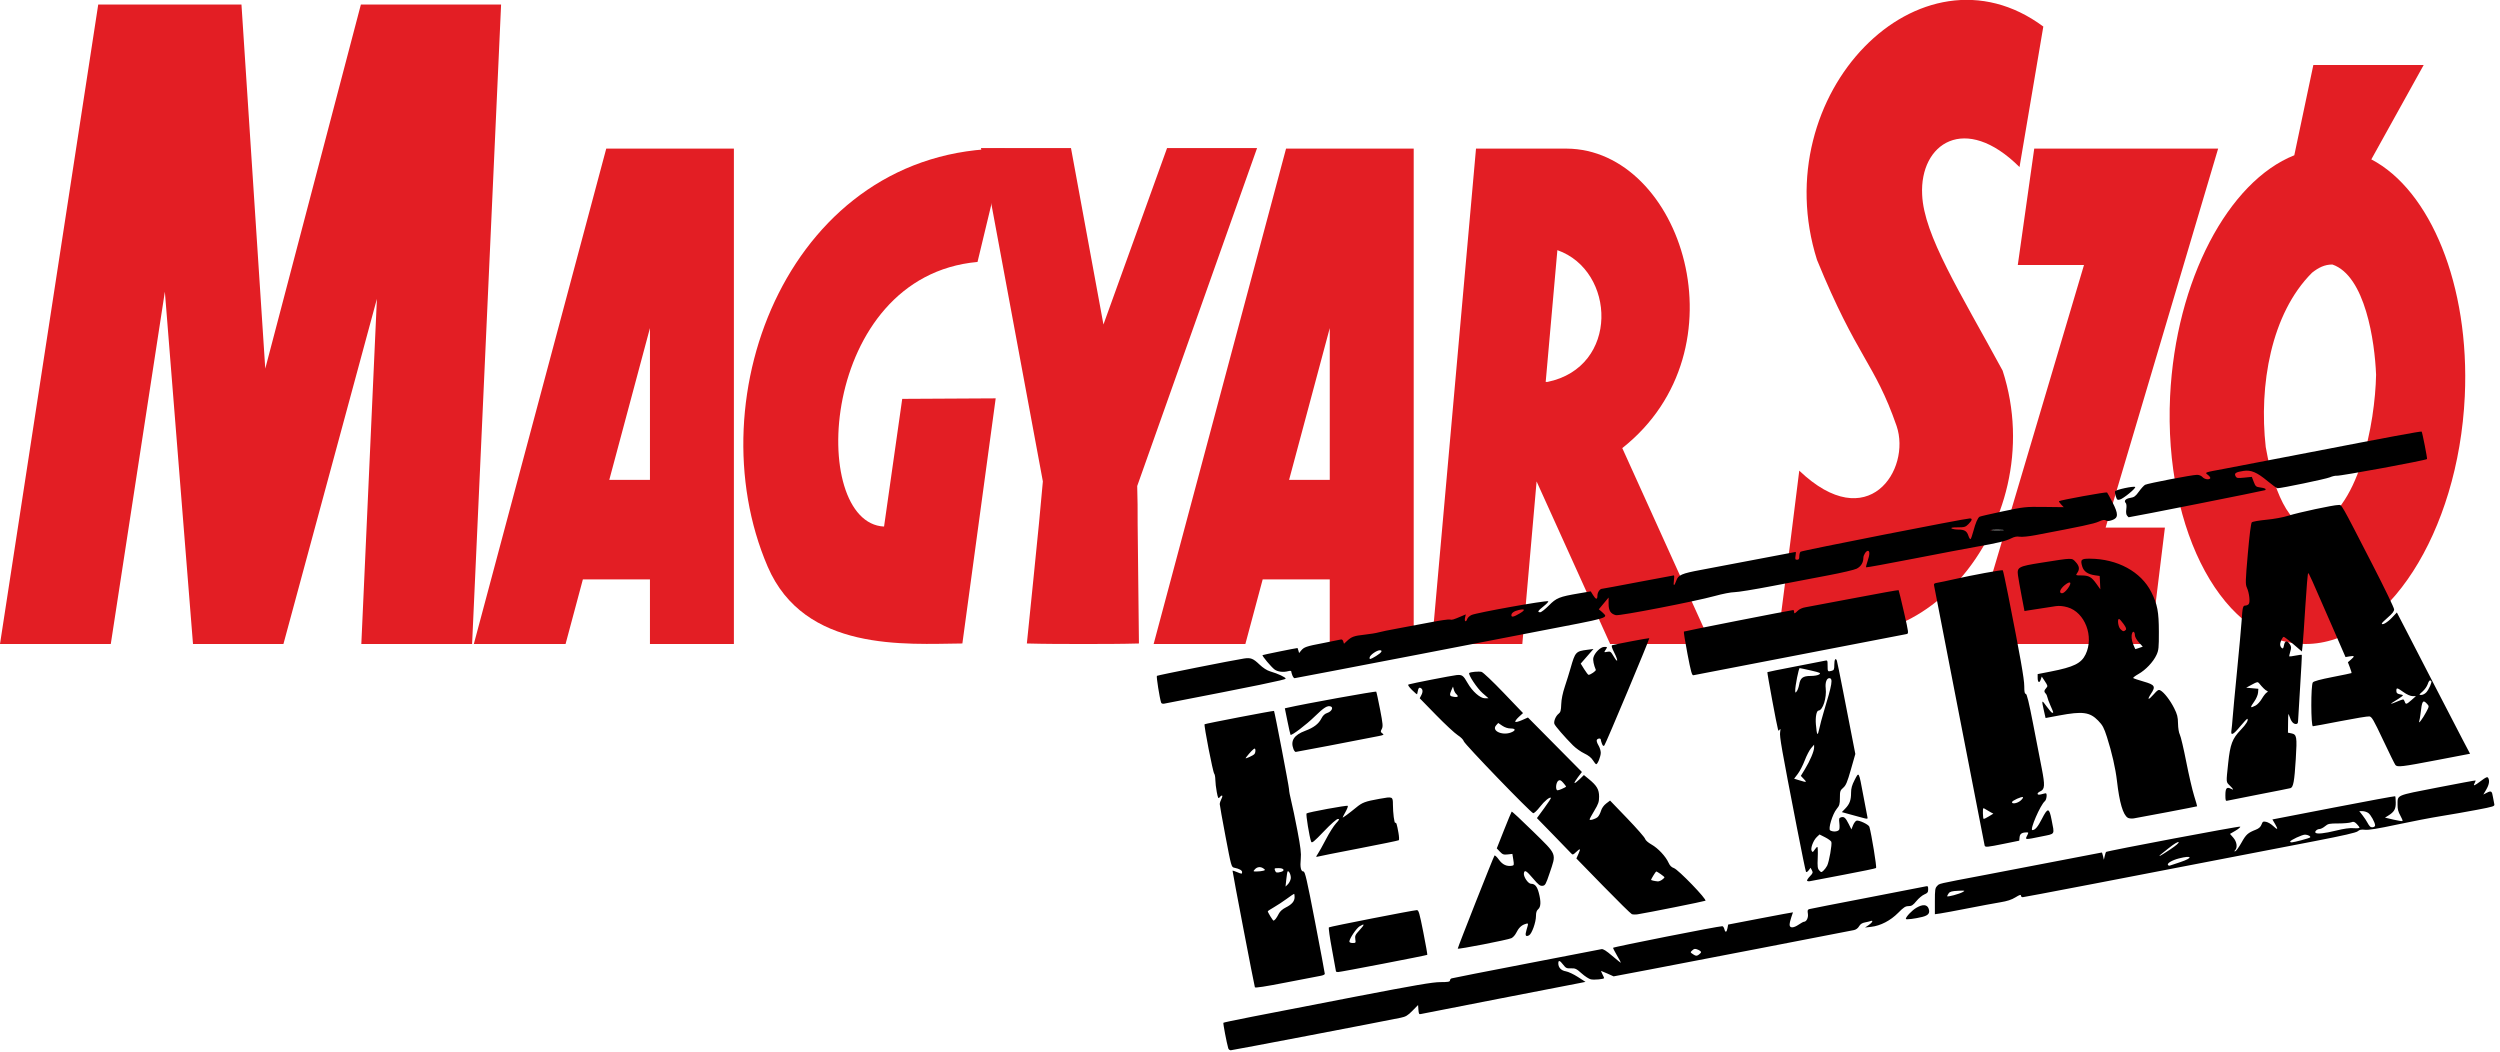 <?xml version="1.0" encoding="UTF-8" standalone="no"?>
<svg
   xmlns:dc="http://purl.org/dc/elements/1.1/"
   xmlns:cc="http://creativecommons.org/ns#"
   xmlns:rdf="http://www.w3.org/1999/02/22-rdf-syntax-ns#"
   xmlns:svg="http://www.w3.org/2000/svg"
   xmlns="http://www.w3.org/2000/svg"
   xmlns:sodipodi="http://sodipodi.sourceforge.net/DTD/sodipodi-0.dtd"
   xmlns:inkscape="http://www.inkscape.org/namespaces/inkscape"
   id="svg27"
   viewBox="0 0 4802.361 2021.509"
   style="clip-rule:evenodd;fill-rule:evenodd;image-rendering:optimizeQuality;shape-rendering:geometricPrecision;text-rendering:geometricPrecision"
   version="1.1"
   height="197"
   width="468"
   xml:space="preserve"
   sodipodi:docname="magyarszo-extra.svg"
   inkscape:version="1.0.1 (3bc2e813f5, 2020-09-07)"><sodipodi:namedview
     pagecolor="#ffffff"
     bordercolor="#666666"
     borderopacity="1"
     objecttolerance="10"
     gridtolerance="10"
     guidetolerance="10"
     inkscape:pageopacity="0"
     inkscape:pageshadow="2"
     inkscape:window-width="1920"
     inkscape:window-height="1021"
     id="namedview18"
     showgrid="false"
     units="px"
     inkscape:zoom="2.02"
     inkscape:cx="312.86127"
     inkscape:cy="127.78651"
     inkscape:window-x="0"
     inkscape:window-y="0"
     inkscape:window-maximized="1"
     inkscape:current-layer="svg27" /><defs
     id="defs4"><style
       id="style2"
       type="text/css"><![CDATA[
    .fil0 {fill:#E31E24}
   ]]></style></defs><g
     id="Layer_x0020_1"
     inkscape:label="Magyar Szo"><g
       id="_2220461630864"><polygon
         id="polygon7"
         points="0,1237.08 212.8,1237.08 316.7,560.31 370.73,1237.08 543.63,1237.08 544.46,1237.08 724.01,574.1 694.08,1237.08 906.88,1237.08 962.58,8.66 749.78,8.66 693.25,8.66 509.55,708.08 463.83,8.66 273.48,8.66 188.69,8.66 "
         class="fil0" /><path
         id="path9"
         d="m 1248.52,285.47 h -83.95 l -254.36,951.61 h 176.22 l 33.25,-124.12 h 128.84 v 124.12 h 161.26 V 285.47 Z m -78.13,636.37 78.13,-291.59 v 291.59 z"
         class="fil0" /><path
         id="path11"
         d="m 2554.4,285.47 h -83.96 l -254.36,951.61 h 176.22 l 33.25,-124.12 h 128.84 v 124.12 h 161.26 V 285.47 h -161.26 z m -78.14,636.37 78.14,-291.59 v 291.59 z"
         class="fil0" /><path
         id="path13"
         d="m 1877.77,503.18 c -305.07,27.58 -325.85,501.42 -179.55,508.31 l 34.91,-245.29 179.54,-0.99 -64,470.88 c -108.89,0.99 -303.4,16.75 -374.06,-147.77 -141.31,-329.02 45.72,-802.86 455.52,-802.86 l -52.37,217.71 z"
         class="fil0" /><path
         id="path15"
         d="m 2184.5,933.67 230.25,-649.18 h -172.9 l -122.19,338.87 -62.34,-338.87 h -172.9 l 118.87,640.32 c -2.49,27.58 -4.99,54.18 -7.48,80.78 -6.65,69.94 -14.96,146.78 -23.27,230.51 36.57,0.99 73.15,0.99 108.89,0.99 35.74,0 70.66,0 106.4,-0.99 -0.83,-82.75 -1.66,-160.57 -2.49,-230.51 0,-24.63 0,-48.27 -0.83,-71.91 z"
         class="fil0" /><path
         id="path17"
         d="m 3009.08,285.47 c 221.11,0.99 346.63,386.16 107.23,575.3 l 170.4,376.31 h -193.68 l -141.31,-312.28 -27.43,312.28 h -173.73 l 84.78,-951.61 h 173.73 z m -39.9,448.22 h 3.33 c 138.81,-28.57 131.33,-213.77 19.12,-253.17 l -22.44,253.17 z"
         class="fil0" /><path
         id="path19"
         d="m 3925.11,51.02 c -236.07,-175.35 -535.32,130.03 -434.74,448.22 77.3,189.14 110.55,197.02 152.95,319.17 28.26,83.73 -54.86,211.8 -187.03,85.7 -11.64,93.58 -23.27,187.17 -35.74,281.74 251.87,139.88 522.85,-176.33 426.42,-473.83 -82.29,-151.71 -151.28,-260.07 -154.61,-337.89 -4.99,-98.51 82.29,-157.62 187.03,-53.2 l 45.72,-269.92 z"
         class="fil0" /><polygon
         id="polygon21"
         points="4044.8,1013.46 4260.93,285.47 4067.25,285.47 3907.65,285.47 3876.06,509.09 4003.24,509.09 3787.12,1237.08 3987.45,1237.08 4131.26,1237.08 4158.68,1013.46 "
         class="fil0" /><path
         id="path23"
         d="M 4407.22,298.28 4443.8,124.9 h 211.96 l -100.58,181.26 c 113.05,59.11 189.52,241.35 179.55,455.12 -12.47,262.04 -150.46,475.8 -305.9,475.8 -155.44,0 -272.65,-213.77 -260.18,-475.8 10.81,-223.62 112.22,-412.76 238.56,-463 z m 73.15,209.83 c -14.96,0 -26.6,5.91 -39.07,15.76 -78.97,78.81 -102.24,216.72 -88.94,334.93 8.31,49.26 34.91,154.66 88.94,154.66 89.77,-27.58 121.36,-201.95 123.02,-293.56 -2.49,-64.03 -20.78,-190.12 -83.95,-211.8 z"
         class="fil0" /></g></g><path
     style="fill:#000000;stroke-width:2.146"
     d="m 2359.427,2013.774 c -3.087,-10.585 -10.248,-48.151 -9.35,-49.05 1.238,-1.238 60.926,-13.05 254.263,-50.315 115.137,-22.192 147.994,-27.813 162.593,-27.813 14.208,0 18.297,-0.668 18.297,-2.99 0,-1.645 1.393,-3.525 3.096,-4.178 1.702,-0.653 66.176,-13.325 143.275,-28.159 77.099,-14.834 142.206,-27.424 144.682,-27.978 3.263,-0.73 9.027,2.869 20.928,13.064 9.034,7.739 16.425,13.568 16.425,12.953 0,-0.615 -3.381,-6.886 -7.513,-13.937 -4.132,-7.05 -7.513,-13.649 -7.513,-14.665 0,-1.607 202.79,-41.743 209.774,-41.519 1.453,0.047 3.248,2.5 3.989,5.451 1.859,7.405 4.441,6.715 6.018,-1.61 l 1.321,-6.976 62.237,-11.959 c 34.231,-6.577 62.238,-11.77 62.238,-11.539 0,0.231 -1.449,4.527 -3.22,9.546 -1.771,5.019 -3.22,11.419 -3.22,14.222 0,6.89 7.26,6.779 17.633,-0.27 4.343,-2.951 8.764,-5.366 9.825,-5.366 4.96,0 8.874,-7.898 7.651,-15.438 -1.027,-6.327 -0.528,-7.942 2.747,-8.908 2.201,-0.649 52.296,-10.467 111.323,-21.818 59.027,-11.351 109.496,-21.167 112.152,-21.813 4.237,-1.03 4.83,-0.343 4.83,5.607 0,5.689 -1.181,7.275 -7.33,9.844 -4.031,1.684 -10.909,7.431 -15.284,12.769 -6.541,7.983 -9.226,9.707 -15.117,9.707 -5.91,0 -9.387,2.252 -19.875,12.871 -14.723,14.907 -33.924,24.867 -51.864,26.902 l -11.806,1.339 6.976,-4.668 c 6.992,-4.679 9.666,-10.032 3.909,-7.822 -1.687,0.647 -6.636,1.847 -10.998,2.665 -5.523,1.036 -8.972,3.302 -11.361,7.465 -2.11,3.677 -5.932,6.486 -9.93,7.298 -21.748,4.416 -337.902,65.473 -393.933,76.078 l -67.613,12.797 -11.528,-5.215 c -6.34,-2.868 -11.919,-5.215 -12.397,-5.215 -0.478,0 0.605,2.85 2.406,6.333 1.801,3.483 3.275,6.804 3.275,7.381 0,2.044 -19.021,3.864 -25.503,2.44 -3.62,-0.795 -11.599,-5.957 -17.731,-11.47 -9.93,-8.928 -12.168,-9.985 -20.463,-9.664 -8.274,0.32 -9.938,-0.459 -14.919,-6.989 -6.527,-8.557 -9.389,-9.307 -9.389,-2.461 0,7.929 5.565,13.741 14.531,15.175 4.537,0.726 14.876,5.582 22.974,10.793 l 14.724,9.474 -11.626,2.352 c -6.394,1.294 -76.824,14.969 -156.511,30.388 -79.687,15.42 -146.518,28.516 -148.513,29.102 -2.946,0.865 -3.753,-0.67 -4.293,-8.161 l -0.665,-9.226 -10.843,11.028 c -9.034,9.189 -12.793,11.429 -22.538,13.431 -41.223,8.471 -323.382,62.471 -326.421,62.471 -2.053,0 -4.225,-1.69 -4.827,-3.756 z M 3267.606,1829.29 c 0.404,-1.213 -2.224,-3.431 -5.84,-4.929 -5.723,-2.37 -7.129,-2.222 -10.848,1.143 -4.242,3.839 -4.23,3.894 1.619,7.731 4.985,3.27 6.541,3.434 10.112,1.062 2.321,-1.541 4.552,-3.795 4.956,-5.008 z m -857.033,67.195 c -1.505,-4.445 -43.498,-223.457 -42.954,-224.024 0.297,-0.311 4.039,0.897 8.314,2.683 9.617,4.018 10.057,4.017 10.057,-0.017 0,-3.329 -5.317,-6.253 -15.145,-8.328 -5.371,-1.134 -5.72,-2.385 -16.635,-59.751 -6.132,-32.227 -11.149,-60.314 -11.149,-62.418 0,-2.103 1.474,-6.674 3.275,-10.157 3.506,-6.779 1.279,-8.6 -3.49,-2.854 -2.514,3.029 -3.224,1.713 -5.497,-10.196 -1.435,-7.521 -2.669,-18.069 -2.742,-23.441 -0.073,-5.372 -1.035,-10.684 -2.138,-11.806 -2.513,-2.555 -20.199,-93.238 -18.513,-94.924 1.231,-1.231 132.695,-26.489 133.367,-25.624 1.25,1.607 28.824,145.448 28.821,150.348 0,3.345 1.887,13.487 4.198,22.538 2.311,9.051 7.694,34.808 11.962,57.239 6.082,31.963 7.466,43.605 6.399,53.835 -1.649,15.8 0.182,24.51 5.15,24.51 3.088,0 6.463,14.653 22.376,97.127 10.307,53.42 18.708,98.21 18.669,99.535 -0.039,1.325 -3.693,3.011 -8.12,3.748 -4.427,0.737 -34.453,6.517 -66.725,12.845 -39.478,7.741 -58.939,10.729 -59.48,9.131 z m 39.832,-131.188 c 1.481,-1.785 4.256,-6.373 6.166,-10.196 2.174,-4.353 7.082,-8.752 13.131,-11.771 11.979,-5.979 17.172,-12.057 17.172,-20.101 0,-3.411 -0.48,-6.202 -1.067,-6.202 -0.587,0 -6.91,4.301 -14.051,9.558 -7.141,5.257 -18.252,12.572 -24.69,16.256 -6.438,3.684 -11.706,7.16 -11.706,7.725 0,2.1 9.709,17.944 11.006,17.959 0.741,0.01 2.559,-1.444 4.04,-3.229 z m 29.037,-77.254 c 1.161,-5.931 -3.538,-16.74 -6.061,-13.941 -0.53,0.588 -1.634,7.348 -2.453,15.022 l -1.489,13.952 4.372,-4.3 c 2.405,-2.365 4.938,-7.195 5.63,-10.732 z m -18.863,-13.151 c 8.386,-2.247 5.796,-7.233 -3.756,-7.233 -9.196,0 -9.258,0.044 -7.283,5.191 1.406,3.663 3.527,4.056 11.039,2.042 z m -34.293,-2.159 c 4.577,-1.226 4.643,-1.487 1.073,-4.195 -5.503,-4.176 -12.22,-3.665 -16.685,1.268 -3.813,4.213 -3.749,4.292 3.424,4.264 4.02,-0.017 9.504,-0.618 12.188,-1.337 z m -16.256,-224.631 c 2.191,-3.448 2.174,-10.112 -0.027,-10.112 -1.713,0 -9.492,7.949 -15.436,15.774 -2.912,3.833 -2.728,3.849 5.398,0.453 4.627,-1.933 9.156,-4.685 10.065,-6.115 z m 156.262,417.71 c 0,-0.807 -3.439,-19.776 -7.643,-42.155 -4.204,-22.378 -6.86,-41.374 -5.903,-42.212 1.753,-1.535 161.405,-32.867 168.891,-33.145 3.53,-0.131 5.051,5.053 12.465,42.478 4.644,23.445 8.092,42.979 7.662,43.409 -1.129,1.129 -166.795,33.091 -171.516,33.091 -2.176,0 -3.956,-0.66 -3.956,-1.467 z m 37.182,-61.635 c -1.035,-6.376 -0.032,-8.543 7.961,-17.215 10.309,-11.184 10.465,-13.779 0.463,-7.696 -6.439,3.916 -19.786,23.788 -19.829,29.523 -0.011,1.542 2.661,2.683 6.284,2.683 5.97,0 6.242,-0.387 5.121,-7.294 z m 196.78,18.067 c 0,-2.523 68.915,-177.059 70.587,-178.77 0.886,-0.906 4.717,2.678 8.514,7.966 6.921,9.637 15.106,13.382 25.302,11.576 3.668,-0.649 3.902,-1.837 2.308,-11.714 l -1.774,-10.992 -9.003,0.989 c -7.829,0.86 -9.783,0.168 -14.987,-5.309 l -5.984,-6.299 13.754,-34.755 c 7.564,-19.115 14.26,-35.261 14.88,-35.881 0.62,-0.619 19.12,16.56 41.113,38.177 46.746,45.947 44.827,41.101 31.723,80.086 -7.237,21.531 -8.435,23.669 -13.602,24.267 -4.7,0.544 -7.78,-1.835 -18.06,-13.952 -13.147,-15.497 -16.649,-17.462 -17.72,-9.944 -0.935,6.568 8.221,19.96 13.669,19.993 7.447,0.045 11.651,4.892 14.929,17.21 4.469,16.795 4.108,27.147 -1.104,31.609 -3.092,2.648 -4.293,6.332 -4.293,13.174 0,11.962 -7.943,34.128 -13.246,36.966 -6.693,3.582 -8.191,0.391 -4.903,-10.446 4.082,-13.452 4.077,-13.471 -3.107,-10.967 -7.291,2.542 -12.11,7.436 -17.042,17.309 -1.957,3.917 -5.973,8.262 -8.924,9.655 -6.862,3.24 -103.029,21.954 -103.029,20.049 z m 860.725,-57.054 c 0,-4.014 11.761,-16.388 20.374,-21.435 12.18,-7.138 20.6,-6.484 23.506,1.827 2.936,8.395 -0.452,12.798 -12.11,15.739 -14.18,3.578 -31.77,5.72 -31.77,3.87 z m -526.318,-9.145 c -2.013,-0.8 -26.804,-25.194 -55.093,-54.208 l -51.434,-52.754 4.01,-8.956 c 4.672,-10.436 3.549,-11.173 -4.815,-3.16 -5.211,4.992 -6.433,5.364 -8.813,2.683 -1.52,-1.712 -17.03,-17.738 -34.468,-35.613 l -31.706,-32.5 13.938,-19.006 c 7.666,-10.453 13.529,-19.414 13.03,-19.912 -2.313,-2.313 -12.32,5.88 -21.289,17.429 -5.429,6.991 -11.203,12.408 -12.832,12.037 -4.965,-1.13 -131.99,-132.742 -133.352,-138.167 -0.73,-2.91 -5.67,-7.89 -11.601,-11.696 -5.681,-3.645 -24.439,-21.086 -41.684,-38.757 l -31.355,-32.128 3.243,-6.272 c 3.483,-6.736 2.64,-11.943 -2.237,-13.814 -2.009,-0.771 -3.464,0.802 -4.315,4.663 -0.706,3.205 -1.45,6.582 -1.654,7.505 -0.204,0.923 -4.634,-2.665 -9.844,-7.974 -6.729,-6.857 -8.588,-9.951 -6.417,-10.686 5.729,-1.939 82.442,-16.922 91.648,-17.901 10.928,-1.161 13.246,0.473 21.56,15.204 8.975,15.903 24.164,29.351 33.075,29.285 l 7.024,-0.052 -11.275,-9.805 c -10.486,-9.119 -28.31,-36.006 -25.639,-38.677 2.017,-2.017 18.236,-3.502 23.584,-2.16 2.899,0.728 21.563,18.414 42.439,40.215 l 37.265,38.916 -8.036,7.365 c -4.42,4.051 -7.483,8.259 -6.807,9.353 0.683,1.105 6.36,-0.281 12.772,-3.116 l 11.543,-5.105 51.831,52.337 51.831,52.337 -7.674,10.051 c -4.221,5.528 -7.164,10.561 -6.54,11.185 0.624,0.624 4.935,-2.578 9.582,-7.115 l 8.448,-8.249 9.652,7.909 c 15.245,12.492 19.522,19.843 19.522,33.552 0,10.081 -1.332,14.018 -9.122,26.955 -5.017,8.332 -9.122,15.923 -9.122,16.868 0,2.595 11.283,-0.758 15.58,-4.63 2.076,-1.871 4.912,-7.196 6.301,-11.832 1.572,-5.247 5.343,-10.579 9.985,-14.12 l 7.459,-5.689 33,34.324 c 18.15,18.878 33.544,36.459 34.21,39.068 0.722,2.83 5.769,7.317 12.511,11.122 12.538,7.076 27.224,22.815 32.689,35.034 2.441,5.458 5.646,8.659 10.163,10.152 8.461,2.796 64.306,60.647 60.57,62.746 -2.347,1.319 -112.396,23.359 -130.172,26.07 -4.132,0.63 -9.159,0.491 -11.172,-0.309 z m 57.916,-65.969 c 2.624,-1.838 4.758,-4.011 4.744,-4.83 -0.025,-1.392 -13.878,-11.147 -15.83,-11.147 -0.905,0 -9.901,14.602 -9.901,16.072 0,0.819 7.052,2.429 12.938,2.954 1.803,0.161 5.425,-1.211 8.049,-3.049 z m -184.206,-179.106 c -0.025,-0.59 -2.532,-3.902 -5.571,-7.359 -4.348,-4.947 -6.277,-5.815 -9.055,-4.076 -3.646,2.282 -5.774,11.727 -3.8,16.87 0.924,2.408 2.66,2.28 9.797,-0.718 4.771,-2.004 8.654,-4.127 8.628,-4.717 z m -102.671,-105.32 c 6.478,-3.467 4.652,-6.295 -4.064,-6.295 -5.052,0 -11,-1.979 -15.849,-5.274 l -7.761,-5.274 -3.915,4.327 c -10.454,11.552 14.74,21.535 31.589,12.517 z M 2800.255,1337.37 c 0,-1.036 -1.354,-3.007 -3.009,-4.381 -1.655,-1.373 -3.709,-5.114 -4.565,-8.312 l -1.556,-5.815 -2.851,6.439 c -3.863,8.726 -3.716,11.315 0.712,12.472 6.55,1.712 11.269,1.542 11.269,-0.404 z m 916.532,393.854 c 0,-21.959 0.505,-25.433 4.238,-29.166 5.14,-5.14 -2.716,-3.323 93.425,-21.611 43.68,-8.309 111.538,-21.346 150.795,-28.972 39.257,-7.626 71.735,-13.865 72.174,-13.865 0.439,0 1.515,3.139 2.39,6.976 l 1.593,6.976 1.647,-7.085 c 0.906,-3.897 2.016,-7.455 2.468,-7.906 2.051,-2.05 256.358,-50.041 257.773,-48.644 0.878,0.867 -3.175,4.362 -9.008,7.769 l -10.604,6.193 6.325,7.203 c 6.804,7.749 8.494,18.921 3.642,24.065 -2.161,2.291 -2.083,2.661 0.402,1.905 1.697,-0.516 7.009,-7.972 11.806,-16.568 8.699,-15.591 12.134,-18.669 27.674,-24.791 5.7,-2.246 8.978,-5.244 10.69,-9.778 2.2,-5.827 3.174,-6.391 8.95,-5.182 3.565,0.747 9.426,4.155 13.024,7.575 9.188,8.733 10.63,7.74 4.342,-2.99 l -5.396,-9.207 117.457,-22.742 c 64.601,-12.508 117.89,-22.34 118.418,-21.85 0.528,0.491 1.011,6.071 1.073,12.401 0.122,12.443 -3.01,17.801 -14.569,24.926 l -6.095,3.757 16.263,3.834 c 8.944,2.109 16.781,3.316 17.414,2.682 0.633,-0.633 -1.274,-5.395 -4.239,-10.581 -3.865,-6.761 -5.355,-12.468 -5.266,-20.162 0.233,-19.956 -4.967,-17.67 76.238,-33.522 40.02,-7.812 73.083,-13.932 73.474,-13.599 0.391,0.333 -0.368,2.62 -1.685,5.082 -3.479,6.501 -0.867,5.573 12.299,-4.367 9.208,-6.952 12.113,-8.215 13.578,-5.903 3.306,5.22 2.059,13.075 -3.613,22.754 l -5.542,9.457 6.679,-3.454 c 8.449,-4.369 9.943,-3.359 11.739,7.943 0.802,5.043 1.969,11.222 2.594,13.73 1.076,4.321 -0.703,4.91 -33.909,11.219 -19.275,3.662 -50.205,9.081 -68.734,12.04 -18.529,2.96 -56.682,10.304 -84.785,16.32 -35.892,7.684 -53.969,10.62 -60.754,9.871 -7.328,-0.81 -10.695,-0.142 -13.952,2.769 -3.075,2.748 -26.82,8.196 -83.711,19.206 -378.737,73.295 -557.044,107.536 -559.977,107.536 -1.906,0 -3.465,-1.409 -3.465,-3.131 0,-2.284 -2.823,-1.376 -10.431,3.353 -7.501,4.663 -15.791,7.362 -29.514,9.609 -10.496,1.719 -38.401,6.918 -62.012,11.554 -23.611,4.636 -47.517,9.075 -53.125,9.864 l -10.196,1.435 z m 53.64,-17.69 c 5.014,-2.877 4.365,-3.041 -9.361,-2.363 -11.419,0.563 -15.416,1.641 -17.708,4.776 -1.628,2.227 -2.96,4.738 -2.96,5.581 0,2.071 23.296,-4.13 30.029,-7.993 z m 418.041,-57.541 c 25.082,-8.296 22.685,-13.63 -3.118,-6.936 -12.852,3.334 -22.826,9.259 -20.881,12.405 0.747,1.209 2.468,1.791 3.825,1.294 1.356,-0.498 10.435,-3.541 20.174,-6.762 z m -19.769,-24.114 c 11.207,-7.458 17.519,-12.939 16.302,-14.156 -1.217,-1.217 -8.514,3.178 -18.846,11.351 -19.939,15.773 -19.024,14.976 -17.196,14.976 0.799,0 9.682,-5.477 19.74,-12.171 z m 251.779,-17.752 c 8.665,-2.251 16.365,-4.701 17.11,-5.446 1.962,-1.962 -4.159,-5.342 -9.743,-5.381 -5.448,-0.037 -28.488,10.713 -28.488,13.293 0,2.5 3.634,2.076 21.121,-2.466 z m 66.883,-18.586 c 15.227,-3.767 26.193,-5.275 33.806,-4.651 6.198,0.508 11.269,0.077 11.269,-0.959 0,-1.036 -2.366,-4.25 -5.257,-7.141 -4.425,-4.425 -6.145,-4.919 -10.872,-3.122 -3.088,1.174 -14.171,2.135 -24.629,2.135 -17.149,0 -19.639,0.526 -25.391,5.366 -3.507,2.951 -8.293,5.366 -10.634,5.366 -4.657,0 -9.883,4.916 -7.626,7.173 2.821,2.821 17.272,1.29 39.333,-4.168 z m 75.078,-10.211 c -0.103,-5.396 -8.371,-20.337 -13.077,-23.634 -2.752,-1.927 -7.767,-3.504 -11.145,-3.504 h -6.142 l 6.326,8.049 c 3.479,4.427 7.886,11.101 9.794,14.831 1.908,3.73 4.696,7.21 6.197,7.733 3.795,1.323 8.104,-0.538 8.047,-3.476 z m -1090.986,106.734 c -0.871,-0.871 1.421,-4.682 5.093,-8.47 5.906,-6.094 6.375,-7.449 4.067,-11.76 l -2.608,-4.873 -3.723,4.935 c -2.146,2.845 -4.294,4.01 -5.072,2.751 -0.742,-1.201 -8.551,-39.244 -17.353,-84.54 -29.896,-153.85 -33.677,-175.376 -32.285,-183.797 0.957,-5.789 0.716,-7.147 -0.865,-4.868 -1.929,2.782 -2.314,2.782 -3.215,0 -2.182,-6.733 -21.238,-109.554 -20.442,-110.296 0.464,-0.432 24.508,-5.3 53.431,-10.818 28.923,-5.518 54.761,-10.559 57.417,-11.202 4.531,-1.097 4.83,-0.49 4.83,9.796 0,11.451 0.217,11.711 8.049,9.612 4.172,-1.118 4.83,-2.72 4.83,-11.776 0,-9.914 2.538,-13.857 4.922,-7.646 0.599,1.56 6.059,28.363 12.134,59.564 6.075,31.2 13.808,70.891 17.184,88.202 l 6.138,31.474 -8.472,29.7 c -7.018,24.604 -9.562,30.648 -14.823,35.222 -5.809,5.052 -6.351,6.703 -6.351,19.366 0,12.17 -0.767,14.774 -6.349,21.545 -7.822,9.489 -16.555,38.256 -12.413,40.887 5.208,3.308 14.61,2.686 17.237,-1.14 0.932,-1.358 1.15,-6.984 0.484,-12.503 -1.065,-8.83 -0.677,-10.204 3.238,-11.446 5.746,-1.824 8.696,0.784 14.868,13.141 l 5.037,10.086 3.064,-7.682 c 1.685,-4.225 4.653,-8.292 6.595,-9.037 4.389,-1.684 23.562,7.376 24.871,11.753 3.888,13.002 14.45,77.831 12.899,79.169 -1.055,0.91 -28.963,6.717 -62.018,12.903 -33.055,6.187 -62.061,11.717 -64.458,12.29 -2.397,0.573 -5.07,0.329 -5.941,-0.542 z m 38.377,-29.034 c 3.764,-7.279 9.788,-41.447 8.088,-45.877 -0.708,-1.844 -6.1,-5.792 -11.984,-8.773 l -10.698,-5.421 -5.078,4.771 c -6.823,6.41 -12.683,21.934 -10.053,26.634 1.771,3.165 2.43,2.938 5.632,-1.95 1.994,-3.044 4.373,-5.534 5.286,-5.534 0.913,0 1.257,9.212 0.764,20.472 -0.763,17.441 -0.329,21.098 2.932,24.701 3.658,4.043 4.012,4.063 7.992,0.461 2.29,-2.073 5.494,-6.34 7.12,-9.483 z m -44.797,-166.611 -5.716,-5.966 7.827,-12.815 c 9.818,-16.075 17.737,-34.783 17.689,-41.792 l -0.036,-5.366 -5.816,6.808 c -3.199,3.744 -8.671,14.315 -12.161,23.49 -3.49,9.175 -9.504,20.819 -13.363,25.876 l -7.018,9.193 10.143,3.12 c 14.233,4.378 14.894,4.178 8.45,-2.548 z m 37.918,-127.601 c 16.865,-55.556 18.587,-66.052 10.84,-66.052 -4.924,0 -7.947,8.641 -6.702,19.156 2.184,18.437 -5.518,42.58 -13.725,43.023 -3.953,0.213 -6.337,12.664 -5.108,26.68 1.907,21.759 3.266,23.503 6.477,8.317 1.554,-7.352 5.252,-21.357 8.217,-31.123 z m -46.885,-53.598 c 2.187,-12.944 7.195,-16.747 22.056,-16.747 7.164,0 14.178,-1.25 16.486,-2.938 3.607,-2.638 1.987,-3.406 -15.85,-7.513 -10.928,-2.516 -20.661,-4.574 -21.63,-4.574 -1.894,0 -8.703,34.056 -8.583,42.929 0.068,5.052 0.248,5.135 3.069,1.412 1.648,-2.175 3.651,-7.831 4.452,-12.569 z m -924.879,325.468 c 2.41,-3.463 9.535,-16.221 15.832,-28.352 6.297,-12.131 14.993,-25.895 19.325,-30.587 6.63,-7.181 7.215,-8.531 3.701,-8.531 -2.515,0 -13.236,9.47 -26.967,23.82 -19.123,19.985 -23.047,23.181 -24.373,19.855 -3.222,-8.079 -10.552,-52.923 -8.88,-54.321 2.772,-2.318 77.66,-16.098 79.187,-14.57 0.761,0.761 -1.142,5.902 -4.229,11.424 -3.087,5.523 -5.612,10.451 -5.612,10.953 0,1.116 12.722,-8.263 25.757,-18.988 12.108,-9.963 17.156,-11.857 44.998,-16.884 25.523,-4.609 25.75,-4.512 25.802,11.031 0.053,15.939 2.638,36.238 4.471,35.105 2.017,-1.247 3.159,2.317 6.18,19.295 1.249,7.021 1.545,13.367 0.656,14.101 -0.888,0.734 -35.905,7.936 -77.814,16.004 -41.909,8.068 -77.598,15.18 -79.308,15.806 -2.184,0.799 -1.806,-0.736 1.273,-5.159 z m 1281.204,-16.491 c -0.468,-1.476 -22.246,-113.279 -48.395,-248.451 -26.149,-135.172 -48.041,-247.881 -48.648,-250.463 -0.955,-4.059 0.013,-4.874 7.144,-6.019 4.537,-0.728 18.39,-3.642 30.786,-6.476 34.738,-7.94 92.645,-18.594 93.954,-17.286 0.644,0.644 5.323,22.188 10.398,47.874 23.191,117.396 30.875,160.891 30.875,174.775 0,10.886 0.747,14.665 2.9,14.665 2.086,0 6.026,16.12 14.036,57.417 6.125,31.58 13.675,70.471 16.778,86.426 6.185,31.804 5.714,39.505 -2.649,43.315 -8.226,3.748 -6.933,8.335 1.655,5.872 3.829,-1.098 7.693,-1.997 8.586,-1.997 3.04,0 1.638,12.342 -1.719,15.128 -8.709,7.228 -29.655,55.782 -24.001,55.637 5.312,-0.136 10.371,-6.111 18.315,-21.632 11.264,-22.007 14.003,-21.75 18.558,1.743 5.775,29.784 7.744,26.494 -19.187,32.054 -32.218,6.651 -32.053,6.659 -27.904,-1.365 3.096,-5.988 3.063,-6.437 -0.481,-6.41 -9.479,0.073 -13.232,2.567 -13.887,9.229 l -0.656,6.674 -28.977,5.885 c -33.389,6.781 -36.32,7.047 -37.476,3.405 z m 8.32,-56.089 8.406,-5.088 -5.187,-2.747 c -2.853,-1.511 -7.36,-4.157 -10.016,-5.88 -4.787,-3.105 -4.83,-3.036 -4.83,7.847 0,6.038 0.724,10.974 1.61,10.968 0.885,-0.01 5.393,-2.301 10.016,-5.099 z m 60.697,-30.123 c 3.312,-2.851 5.378,-5.829 4.591,-6.619 -1.95,-1.955 -21.106,6.699 -21.106,9.535 0,4.169 10.422,2.328 16.515,-2.916 z m -310.578,31.047 c -7.674,-2.09 -18.179,-4.97 -23.345,-6.401 l -9.393,-2.602 6.578,-6.821 c 8.416,-8.726 11.134,-16.116 11.134,-30.27 0,-8.592 1.685,-14.631 6.905,-24.753 8.382,-16.252 7.823,-17.26 16.623,29.957 3.63,19.479 7.084,37.59 7.676,40.246 1.246,5.597 1.917,5.57 -16.178,0.643 z m 516.537,1.821 c -9.091,-5.457 -16.03,-29.041 -20.777,-70.614 -2.737,-23.975 -9.804,-54.986 -19.236,-84.415 -5.724,-17.859 -8.301,-22.683 -16.802,-31.446 -16.055,-16.549 -29.933,-18.402 -74.885,-9.996 l -26.208,4.901 -3.306,-14.535 c -4.697,-20.652 -4.325,-21.175 5.398,-7.597 4.787,6.685 9.617,12.155 10.732,12.155 2.749,0 2.758,0.037 -3.373,-13.825 -2.97,-6.717 -5.688,-14.094 -6.039,-16.395 -0.351,-2.3 -1.784,-5.328 -3.185,-6.729 -3.441,-3.441 -3.206,-5.988 0.978,-10.611 3.293,-3.639 3.127,-4.496 -2.514,-13.02 l -6.038,-9.125 -1.963,5.888 c -2.519,7.556 -5.889,5.516 -5.889,-3.565 v -7.027 l 25.091,-4.908 c 44.309,-8.667 58.658,-15.715 66.976,-32.898 16.618,-34.328 -1.183,-80.922 -34.602,-90.573 -8.26,-2.385 -15.656,-3.095 -22.538,-2.163 -9.952,1.349 -43.091,6.481 -54.558,8.45 l -5.679,0.975 -5.605,-29.415 c -3.083,-16.178 -6.193,-33.861 -6.911,-39.296 -2.063,-15.604 0.89,-17.195 44.764,-24.123 61.112,-9.65 58.405,-9.589 65.981,-1.478 7.231,7.741 8.158,13.914 3.159,21.052 -3.326,4.748 -3.288,4.771 8.049,4.847 14.354,0.096 19.331,2.889 28.76,16.14 l 7.553,10.615 -0.656,-12.879 -0.656,-12.879 -8.586,-1.204 c -14.088,-1.976 -22.041,-7.373 -24.893,-16.892 -3.992,-13.323 -2.188,-15.185 14.63,-15.099 52.937,0.272 98.488,25.096 118.094,64.357 11.677,23.384 14.366,37.557 14.445,76.16 0.064,30.758 -0.413,35.391 -4.567,44.379 -6.213,13.443 -20.734,28.813 -34.63,36.656 -6.253,3.529 -10.781,7.024 -10.062,7.766 0.719,0.742 9.697,3.764 19.952,6.716 21.743,6.257 23.573,9.294 14.168,23.505 -8.141,12.301 -5.245,12.934 5.151,1.125 7.462,-8.477 9.324,-9.574 12.954,-7.632 7.064,3.781 18.736,18.864 26.373,34.08 6.013,11.982 7.261,16.913 7.457,29.475 0.139,8.894 1.584,17.704 3.521,21.465 1.807,3.508 7.322,26.922 12.254,52.031 4.933,25.109 11.753,54.535 15.157,65.391 3.404,10.856 5.992,19.936 5.751,20.177 -0.492,0.492 -110.027,21.409 -121.703,23.241 -4.132,0.648 -9.302,0.104 -11.489,-1.208 z m 21.946,-326.267 6.805,-2.372 -7.558,-8.366 c -4.292,-4.751 -7.558,-10.627 -7.558,-13.599 0,-6.261 -3.315,-8.985 -5.141,-4.226 -2.19,5.707 -1.459,13.275 2.155,22.306 1.899,4.746 3.687,8.629 3.973,8.629 0.286,0 3.582,-1.068 7.325,-2.372 z m -26.014,-34.445 c 1.868,-1.868 0.832,-4.761 -4.228,-11.805 -3.686,-5.132 -7.504,-9.332 -8.484,-9.332 -3.706,0 -1.749,15.059 2.51,19.318 4.939,4.939 6.757,5.263 10.201,1.819 z m -111.267,-79.517 c 8.771,-11.926 5.516,-15.775 -5.69,-6.73 -9.247,7.465 -11.979,15.742 -5.194,15.742 2.516,0 6.966,-3.685 10.884,-9.012 z m 302.832,396.523 c 0,-13.113 2.705,-16.179 10.565,-11.973 6.161,3.297 5.585,1.544 -1.979,-6.019 -7.53,-7.53 -7.308,-4.523 -3.204,-43.408 3.815,-36.15 7.897,-46.91 24.2,-63.785 10.244,-10.603 15.121,-18.721 12.702,-21.14 -0.571,-0.571 -6.647,5.78 -13.503,14.114 -13.849,16.834 -18.863,19.22 -17.178,8.176 0.585,-3.837 1.63,-14.703 2.321,-24.148 0.692,-9.444 4.54,-50.495 8.552,-91.224 4.012,-40.729 7.893,-83.228 8.624,-94.444 1.757,-26.941 2.514,-30.05 7.315,-30.05 2.194,0 5.074,-1.307 6.4,-2.905 3.025,-3.644 1.082,-21.185 -3.472,-31.339 -3.046,-6.793 -2.901,-12.262 1.73,-65.229 3.118,-35.668 6.04,-58.801 7.629,-60.39 1.416,-1.416 14.011,-3.66 27.988,-4.987 15.008,-1.424 32.444,-4.644 42.585,-7.865 19.503,-6.194 86.164,-20.465 95.597,-20.465 7.216,0 2.377,-8.452 66.653,116.413 22.324,43.368 40.589,81.205 40.589,84.082 0,3.688 -3.484,8.208 -11.805,15.317 -6.493,5.547 -11.806,10.844 -11.806,11.77 0,4.224 10.515,-1.769 19.256,-10.975 l 9.63,-10.143 16.876,32.53 c 9.282,17.892 34.282,66.337 55.556,107.656 21.274,41.319 45.313,87.737 53.42,103.152 l 14.741,28.026 -63.811,12.22 c -67.421,12.911 -75.837,13.907 -79.566,9.414 -1.28,-1.543 -11.873,-23.034 -23.538,-47.758 -18.708,-39.65 -21.847,-45.029 -26.611,-45.603 -2.97,-0.358 -27.942,3.748 -55.493,9.122 -27.551,5.375 -51.351,9.773 -52.889,9.773 -3.95,0 -4.057,-79.115 -0.114,-84.213 1.794,-2.318 14.426,-5.757 38.099,-10.371 19.479,-3.797 35.76,-7.191 36.18,-7.544 0.42,-0.352 -0.97,-5.18 -3.089,-10.729 l -3.852,-10.088 5.772,-4.965 c 7.743,-6.66 7.28,-7.949 -2.277,-6.335 l -8.049,1.359 -24.545,-56.441 c -42.177,-96.986 -45.67,-104.736 -47.21,-104.736 -0.825,0 -3.235,28.253 -5.355,62.783 -2.12,34.531 -4.472,68.404 -5.227,75.274 l -1.373,12.491 -16.448,-14.101 c -9.046,-7.755 -17.343,-14.101 -18.437,-14.101 -2.475,0 -6.971,9.585 -6.971,14.863 0,2.161 1.337,5.038 2.97,6.394 2.407,1.998 3.239,1.031 4.39,-5.103 1.688,-8.999 6.085,-9.829 11.146,-2.105 3.064,4.677 3.204,6.716 0.974,14.161 -1.433,4.784 -2.297,8.999 -1.921,9.367 0.377,0.368 5.784,-0.342 12.015,-1.579 6.232,-1.237 11.643,-1.873 12.024,-1.415 0.382,0.458 -1.042,27.878 -3.163,60.934 -2.122,33.055 -3.91,62.757 -3.975,66.003 -0.086,4.302 -1.211,5.903 -4.148,5.903 -5.117,0 -9.255,-4.943 -12.38,-14.792 -2.253,-7.101 -2.477,-6.115 -2.683,11.84 l -0.225,19.586 6.323,1.264 c 10.679,2.136 11.362,6.005 8.705,49.275 -2.649,43.127 -4.704,54.365 -10.245,56.025 -2.04,0.611 -29.305,6.042 -60.59,12.069 -31.285,6.027 -58.571,11.446 -60.637,12.042 -3.259,0.941 -3.756,-0.506 -3.756,-10.934 z m 385.713,-159.298 c 5.775,-10.912 5.809,-11.197 1.859,-15.562 -8.18,-9.039 -9.941,-6.388 -12.8,19.262 -0.598,5.366 -1.706,11.644 -2.462,13.952 -2.246,6.856 6.595,-4.787 13.403,-17.652 z M 4332.84,1355.34 c 3.437,-1.777 8.796,-7.578 11.909,-12.89 3.113,-5.312 7.256,-10.675 9.206,-11.918 2.973,-1.895 3.045,-2.464 0.448,-3.526 -2.908,-1.188 -8.25,-6.417 -14.749,-14.437 -2.569,-3.17 -3.81,-2.947 -13.822,2.479 l -11,5.961 11.675,1.073 11.675,1.073 -0.594,7.513 c -0.327,4.132 -3.466,11.534 -6.976,16.449 -8.926,12.499 -8.572,13.807 2.227,8.223 z m 271.502,-7.501 c 5.508,-2.361 10.836,-4.293 11.839,-4.293 1.003,0 2.437,1.932 3.186,4.293 1.849,5.827 3.311,5.476 13.058,-3.13 l 8.407,-7.423 -6.598,-0.089 c -3.988,-0.054 -10.777,-3.061 -17.165,-7.602 -12.507,-8.892 -13.8,-9.118 -13.8,-2.415 0,4.019 1.477,5.41 6.976,6.57 6.755,1.425 6.84,1.575 2.683,4.736 -2.361,1.795 -8.156,5.57 -12.879,8.388 -10.543,6.293 -8.963,6.648 4.293,0.966 z m 56.301,-17.708 c 5.139,-5.563 11.545,-19.98 9.698,-21.826 -2.667,-2.667 -4.587,-0.962 -6.937,6.157 -1.344,4.073 -5.799,10.351 -9.9,13.952 -7.067,6.205 -7.192,6.547 -2.389,6.547 2.787,0 7.074,-2.173 9.528,-4.83 z m -1600.686,130.368 c -3.096,-5.01 -8.669,-9.437 -16.605,-13.191 -6.569,-3.108 -16.383,-10.098 -21.809,-15.534 -15.771,-15.801 -34.48,-37.41 -35.69,-41.222 -1.584,-4.99 2.7,-15.259 8.1,-19.42 3.791,-2.921 4.678,-6.1 5.086,-18.245 0.32,-9.501 2.778,-21.547 6.944,-34.026 3.547,-10.625 8.505,-26.562 11.017,-35.416 8.823,-31.095 10.003,-32.387 32.211,-35.252 l 11.776,-1.519 -4.362,4.971 c -2.399,2.734 -7.915,9.051 -12.258,14.039 l -7.895,9.068 6.705,10.787 c 3.688,5.933 7.449,10.787 8.357,10.787 3.723,0 14.782,-7.669 13.93,-9.659 -3.923,-9.163 -5.834,-18.732 -4.668,-23.377 2.342,-9.332 13.793,-20.625 20.914,-20.625 6.189,0 6.223,0.066 2.754,5.361 -3.512,5.36 -3.511,5.361 2.948,4.069 5.937,-1.187 6.948,-0.462 12.465,8.953 8.311,14.182 9.027,8.49 0.945,-7.52 -4.804,-9.516 -5.864,-13.369 -3.876,-14.079 4.735,-1.69 70.793,-14.238 71.298,-13.543 0.902,1.24 -83.909,203.609 -86.355,206.055 -1.818,1.818 -3.002,0.95 -4.663,-3.419 -1.224,-3.22 -2.226,-6.758 -2.226,-7.862 0,-3.143 -6.443,-2.349 -7.708,0.95 -0.624,1.626 0.852,6.214 3.279,10.196 2.427,3.982 4.417,10.346 4.421,14.142 0.01,7.069 -5.974,22.074 -8.8,22.074 -0.866,0 -3.671,-3.393 -6.234,-7.541 z m -575.283,-21.576 c -6.099,-16.042 0.967,-27.006 22.617,-35.095 16.351,-6.109 25.732,-13.275 31.067,-23.734 2.968,-5.817 6.404,-8.998 11.559,-10.7 7.834,-2.585 11.9,-10.204 6.544,-12.259 -6.369,-2.444 -13.261,1.821 -30.952,19.151 -16.181,15.851 -44.428,37.309 -46.45,35.287 -0.413,-0.413 -3.043,-12.037 -5.846,-25.832 l -5.096,-25.082 4.549,-1.052 c 32.253,-7.461 170.091,-32.391 170.996,-30.927 0.664,1.075 3.993,16.416 7.397,34.093 5.421,28.15 5.826,32.817 3.264,37.605 -2.601,4.86 -2.478,5.793 1.111,8.417 3.679,2.691 3.002,3.157 -7.673,5.286 -41.706,8.316 -156.991,30.349 -158.8,30.349 -1.206,0 -3.135,-2.478 -4.286,-5.506 z m -254.185,-89.229 c -2.88,-8.336 -9.507,-50.179 -8.142,-51.403 1.455,-1.303 146.481,-30.189 167.299,-33.322 12.915,-1.944 17.519,-0.164 29.706,11.481 6.822,6.519 14.36,11.388 20.391,13.172 15.614,4.619 29.959,11.344 29.959,14.046 0,2.155 -54.83,13.437 -233.399,48.024 -2.825,0.547 -5.219,-0.275 -5.814,-1.998 z m 252.039,-52.436 c -1.151,-3.028 -2.093,-6.427 -2.093,-7.553 0,-1.196 -2.456,-1.373 -5.903,-0.427 -9.309,2.557 -20.156,1.218 -26.151,-3.228 -6.425,-4.764 -24.426,-26.259 -23.1,-27.584 0.637,-0.637 64.349,-13.568 67.246,-13.648 0.158,0 0.888,2.165 1.623,4.822 l 1.337,4.83 3.743,-4.578 c 5.689,-6.959 9.881,-8.402 42.379,-14.587 16.528,-3.145 31.663,-6.197 33.633,-6.782 2.336,-0.693 4.09,0.533 5.038,3.521 l 1.455,4.584 5.694,-5.306 c 8.854,-8.25 13.681,-9.979 34,-12.175 10.404,-1.125 22.296,-3.069 26.428,-4.321 4.132,-1.252 21.035,-4.713 37.563,-7.692 16.528,-2.979 44.897,-8.305 63.043,-11.836 18.146,-3.531 34.68,-5.885 36.743,-5.23 3.716,1.179 6.268,0.45 22.22,-6.355 l 8.244,-3.517 -1.438,6.55 c -1.623,7.39 2.06,9.215 4.308,2.135 0.771,-2.428 4.458,-5.811 8.194,-7.516 9.788,-4.469 141.899,-28.175 147.189,-26.412 1.33,0.443 -2.429,4.645 -8.352,9.337 -11.473,9.088 -13.086,11.835 -6.946,11.835 2.103,0 9.589,-5.834 16.635,-12.965 14.476,-14.649 19.99,-16.875 57.724,-23.304 l 22.745,-3.875 4.446,7.193 c 5.476,8.86 8.388,9.175 8.388,0.907 0,-6.046 4.654,-13.032 8.681,-13.032 1.064,0 32.255,-5.795 69.312,-12.879 37.057,-7.083 68.052,-12.879 68.876,-12.879 0.824,0 0.833,4.588 0.019,10.196 -1.598,11.011 0.807,10.992 4.588,-0.036 3.76,-10.966 10.279,-13.824 47.07,-20.634 18.889,-3.496 67.423,-12.712 107.853,-20.479 40.43,-7.767 73.934,-14.122 74.454,-14.122 0.519,0 0.396,3.381 -0.275,7.513 -1.047,6.45 -0.623,7.513 2.997,7.513 3.264,0 4.216,-1.471 4.216,-6.511 0,-3.581 1.075,-7.585 2.388,-8.899 2.124,-2.124 315.815,-63.834 325.124,-63.959 5.488,-0.074 4.607,3.722 -2.518,10.847 -5.7,5.7 -7.615,6.277 -20.928,6.307 -10.253,0.023 -13.687,0.658 -11.434,2.114 1.771,1.144 7.388,2.095 12.483,2.114 12.235,0.043 16.707,2.73 19.715,11.842 1.37,4.152 3.226,7.095 4.123,6.54 0.898,-0.555 3.374,-7.566 5.503,-15.582 4.142,-15.593 8.318,-25.277 11.841,-27.454 1.199,-0.741 21.249,-5.379 44.554,-10.306 41.377,-8.748 43.252,-8.948 79.721,-8.504 l 37.347,0.454 -4.98,-5.301 c -2.739,-2.915 -4.574,-5.698 -4.077,-6.183 2.081,-2.033 91.072,-18.207 92.364,-16.787 0.777,0.855 5.46,9.385 10.406,18.956 11.586,22.423 11.425,30.013 -0.728,34.17 -5.982,2.046 -9.35,2.211 -11.952,0.586 -2.725,-1.702 -6.247,-1.097 -14.209,2.437 -9.334,4.144 -30.52,8.669 -121.127,25.868 -12.668,2.405 -25.908,3.72 -30.234,3.003 -5.5,-0.911 -10.177,-0.01 -16.39,3.16 -10.074,5.139 -26.682,9.141 -67.141,16.178 -15.935,2.772 -69.831,13.003 -119.769,22.736 -49.938,9.733 -91.232,17.26 -91.766,16.727 -0.534,-0.534 0.922,-6.471 3.235,-13.194 3.906,-11.352 3.984,-18.531 0.201,-18.531 -3.435,0 -8.689,8.153 -8.689,13.483 0,9.163 -4.624,16.648 -12.888,20.865 -4.262,2.174 -28.944,7.941 -54.848,12.816 -25.904,4.874 -74.365,14.126 -107.691,20.558 -33.326,6.433 -65.736,11.696 -72.023,11.696 -6.44,0 -23.093,3.234 -38.144,7.407 -37.067,10.277 -182.847,38.543 -189.794,36.799 -10.094,-2.534 -14.001,-8.639 -14.001,-21.882 v -12.018 l -9.391,11.309 -9.391,11.309 6.172,5.193 c 3.394,2.856 6.172,6.039 6.172,7.073 0,3.911 -10.104,6.87 -51.119,14.97 -83.525,16.496 -543.579,105.115 -545.689,105.115 -1.186,0 -3.099,-2.478 -4.25,-5.506 z m 160.873,-37.101 c 10.51,-6.398 13.501,-11.054 7.099,-11.054 -5.655,0 -18.547,8.956 -19.42,13.491 -0.934,4.849 0.971,4.473 12.321,-2.436 z m 275.672,-81.657 c 11.477,-6.757 10.868,-9.535 -1.479,-6.75 -9.101,2.053 -14.309,5.693 -14.309,10.002 0,4.426 4.224,3.556 15.788,-3.252 z m 928.183,-160.642 c -5.568,-0.441 -15.227,-0.445 -21.464,-0.01 -6.237,0.435 -1.682,0.795 10.124,0.801 11.806,0.01 16.909,-0.35 11.341,-0.791 z m -605.703,238.256 c -4.409,-22.973 -7.511,-42.275 -6.894,-42.892 0.96,-0.96 205.563,-41.234 210.066,-41.35 0.885,-0.023 1.61,1.408 1.61,3.178 0,4.371 1.094,4.077 7.071,-1.9 3.025,-3.025 8.993,-5.728 14.586,-6.608 5.207,-0.819 47.44,-8.757 93.851,-17.64 46.411,-8.883 84.78,-15.755 85.265,-15.271 0.484,0.484 5.115,19.435 10.291,42.113 9.314,40.806 9.364,41.243 4.886,42.272 -2.489,0.572 -94.837,18.422 -205.218,39.667 -110.381,21.245 -202.224,38.981 -204.095,39.414 -2.818,0.652 -4.78,-6.391 -11.419,-40.983 z m 844.398,-265.688 c -1.75,-2.108 -2.25,-6.511 -1.424,-12.537 0.762,-5.563 0.333,-10.228 -1.071,-11.631 -4.111,-4.111 -0.268,-8.42 8.799,-9.87 7.414,-1.186 10.007,-3.094 16.521,-12.162 4.25,-5.915 9.585,-11.75 11.857,-12.966 5.112,-2.736 90.565,-19.149 99.696,-19.149 3.919,0 8.239,1.761 10.53,4.293 4.012,4.434 12.77,5.795 14.919,2.318 0.671,-1.086 -1.238,-3.908 -4.242,-6.271 -6.648,-5.229 -8.387,-4.575 32.252,-12.133 16.528,-3.074 89.453,-17.101 162.057,-31.171 151.557,-29.371 214.972,-41.136 216.029,-40.079 1.268,1.268 11.185,51.871 10.332,52.724 -2.562,2.562 -167.042,32.951 -173.655,32.085 -2.594,-0.34 -8.511,1.033 -13.15,3.051 -7.112,3.094 -92.746,20.941 -100.48,20.941 -1.399,0 -10.001,-6.2 -19.116,-13.778 -20.258,-16.843 -31.652,-21.685 -45.975,-19.537 -14.862,2.228 -18.424,4.525 -15.497,9.994 2.148,4.014 3.632,4.274 16.838,2.948 l 14.482,-1.454 3.654,9.568 c 3.342,8.752 4.395,9.667 12.344,10.733 9.263,1.242 12.113,2.757 9.711,5.159 -1.003,1.003 -254.752,51.424 -262.442,52.149 -0.151,0.014 -1.487,-1.437 -2.971,-3.224 z m -21.516,-36.69 c -1.329,-4.026 -2.025,-8.492 -1.547,-9.925 1.015,-3.045 36.265,-10.645 38.664,-8.336 2.144,2.063 -22.444,22.302 -29.333,24.145 -4.702,1.257 -5.668,0.527 -7.784,-5.884 z"
     id="path857"
     inkscape:label="extra" /></svg>

